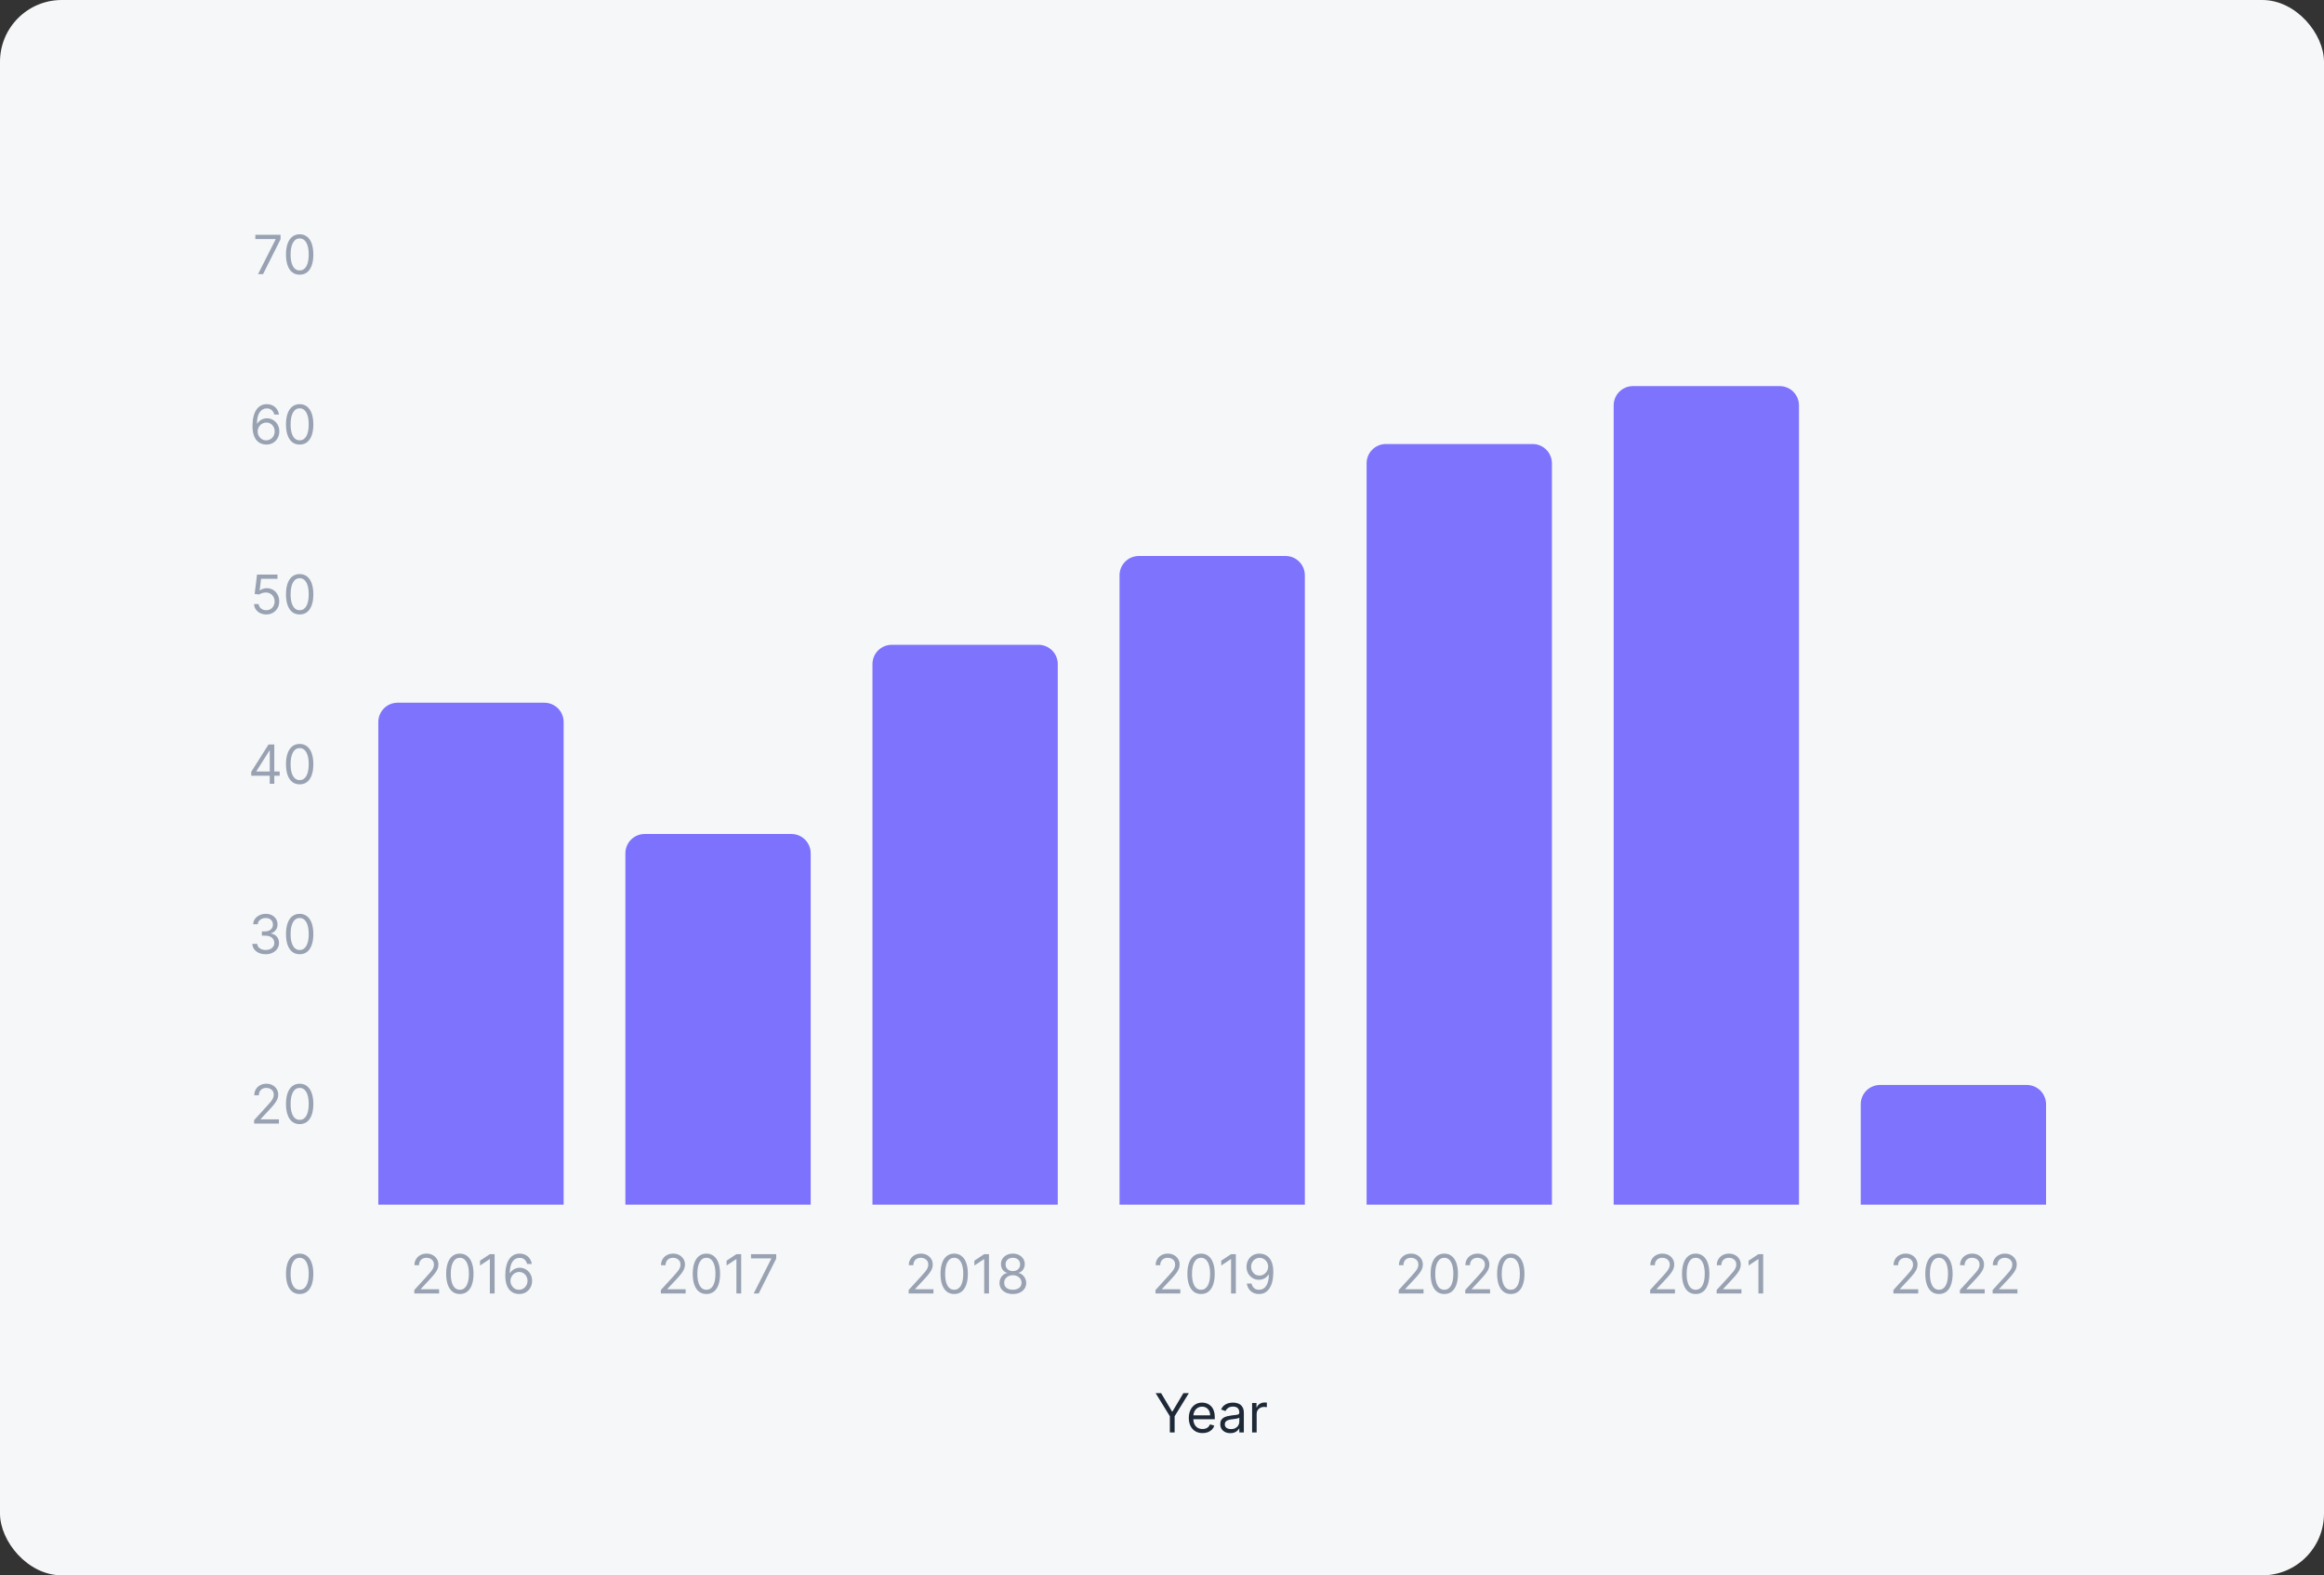 <svg width="602" height="408" viewBox="0 0 602 408" fill="none" xmlns="http://www.w3.org/2000/svg">
<rect x="0" y="0" width="602" height="408" fill="#333333" stroke="none"/>
<rect width="602" height="408" rx="16" fill="#F5F7F8"/>
<path d="M299.358 360.818H300.77L303.594 365.571H303.713L306.537 360.818H307.949L304.27 366.804V371H303.037V366.804L299.358 360.818ZM311.506 371.159C310.77 371.159 310.136 370.997 309.602 370.672C309.072 370.344 308.662 369.886 308.374 369.3C308.089 368.71 307.946 368.024 307.946 367.241C307.946 366.459 308.089 365.77 308.374 365.173C308.662 364.573 309.063 364.106 309.577 363.771C310.094 363.433 310.697 363.264 311.387 363.264C311.784 363.264 312.177 363.33 312.565 363.463C312.953 363.596 313.306 363.811 313.624 364.109C313.942 364.404 314.196 364.795 314.385 365.283C314.574 365.77 314.668 366.37 314.668 367.082V367.58H308.782V366.565H313.475C313.475 366.134 313.389 365.75 313.216 365.412C313.047 365.074 312.805 364.807 312.49 364.612C312.179 364.416 311.811 364.318 311.387 364.318C310.919 364.318 310.515 364.434 310.174 364.666C309.836 364.895 309.575 365.193 309.393 365.561C309.211 365.929 309.12 366.323 309.12 366.744V367.42C309.12 367.997 309.219 368.486 309.418 368.887C309.62 369.285 309.9 369.588 310.258 369.797C310.616 370.002 311.032 370.105 311.506 370.105C311.814 370.105 312.093 370.062 312.341 369.976C312.593 369.886 312.81 369.754 312.993 369.578C313.175 369.399 313.316 369.177 313.415 368.912L314.549 369.23C314.429 369.615 314.229 369.953 313.947 370.244C313.665 370.533 313.317 370.758 312.903 370.92C312.489 371.08 312.023 371.159 311.506 371.159ZM318.7 371.179C318.216 371.179 317.777 371.088 317.382 370.906C316.988 370.72 316.675 370.453 316.443 370.105C316.211 369.754 316.095 369.33 316.095 368.832C316.095 368.395 316.181 368.04 316.353 367.768C316.526 367.493 316.756 367.278 317.044 367.122C317.333 366.966 317.651 366.85 317.999 366.774C318.35 366.695 318.703 366.632 319.058 366.585C319.522 366.526 319.898 366.481 320.186 366.451C320.478 366.418 320.69 366.363 320.823 366.287C320.959 366.211 321.027 366.078 321.027 365.889V365.849C321.027 365.359 320.892 364.978 320.624 364.706C320.359 364.434 319.956 364.298 319.416 364.298C318.856 364.298 318.417 364.421 318.098 364.666C317.78 364.911 317.556 365.173 317.427 365.452L316.314 365.054C316.512 364.59 316.778 364.229 317.109 363.97C317.444 363.708 317.808 363.526 318.203 363.423C318.6 363.317 318.992 363.264 319.376 363.264C319.621 363.264 319.903 363.294 320.221 363.354C320.543 363.41 320.853 363.528 321.151 363.707C321.453 363.886 321.703 364.156 321.902 364.517C322.1 364.878 322.2 365.362 322.2 365.969V371H321.027V369.966H320.967C320.887 370.132 320.755 370.309 320.569 370.498C320.384 370.687 320.137 370.848 319.828 370.98C319.52 371.113 319.144 371.179 318.7 371.179ZM318.879 370.125C319.343 370.125 319.734 370.034 320.052 369.852C320.374 369.669 320.616 369.434 320.778 369.146C320.944 368.857 321.027 368.554 321.027 368.236V367.162C320.977 367.222 320.868 367.276 320.699 367.326C320.533 367.372 320.341 367.414 320.122 367.45C319.906 367.483 319.696 367.513 319.49 367.54C319.288 367.563 319.124 367.583 318.998 367.599C318.693 367.639 318.408 367.704 318.143 367.793C317.881 367.879 317.669 368.01 317.507 368.186C317.348 368.358 317.268 368.594 317.268 368.892C317.268 369.3 317.419 369.608 317.721 369.817C318.025 370.022 318.412 370.125 318.879 370.125ZM324.341 371V363.364H325.475V364.517H325.555C325.694 364.139 325.946 363.833 326.31 363.597C326.675 363.362 327.086 363.244 327.543 363.244C327.629 363.244 327.737 363.246 327.866 363.249C327.996 363.253 328.093 363.258 328.16 363.264V364.457C328.12 364.447 328.029 364.433 327.886 364.413C327.747 364.389 327.599 364.378 327.444 364.378C327.073 364.378 326.741 364.456 326.449 364.612C326.161 364.764 325.932 364.976 325.763 365.248C325.598 365.516 325.515 365.823 325.515 366.168V371H324.341Z" fill="#1E2938"/>
<path d="M68.948 115.139C68.531 115.133 68.113 115.053 67.695 114.901C67.278 114.748 66.897 114.491 66.552 114.13C66.207 113.765 65.931 113.273 65.722 112.653C65.513 112.03 65.409 111.248 65.409 110.307C65.409 109.405 65.493 108.607 65.662 107.911C65.831 107.211 66.076 106.623 66.398 106.146C66.719 105.665 67.107 105.3 67.561 105.052C68.019 104.803 68.534 104.679 69.107 104.679C69.677 104.679 70.185 104.793 70.629 105.022C71.076 105.247 71.441 105.562 71.722 105.967C72.004 106.371 72.186 106.837 72.269 107.364H71.056C70.944 106.906 70.725 106.527 70.4 106.225C70.075 105.924 69.644 105.773 69.107 105.773C68.319 105.773 67.697 106.116 67.243 106.802C66.792 107.488 66.565 108.451 66.562 109.69H66.641C66.827 109.409 67.047 109.168 67.303 108.969C67.561 108.767 67.846 108.612 68.158 108.502C68.469 108.393 68.799 108.338 69.147 108.338C69.731 108.338 70.264 108.484 70.748 108.776C71.232 109.064 71.62 109.463 71.911 109.974C72.203 110.481 72.349 111.062 72.349 111.719C72.349 112.348 72.208 112.925 71.926 113.449C71.645 113.969 71.249 114.384 70.738 114.692C70.231 114.997 69.634 115.146 68.948 115.139ZM68.948 114.045C69.366 114.045 69.74 113.941 70.072 113.732C70.407 113.523 70.67 113.243 70.862 112.892C71.058 112.541 71.156 112.15 71.156 111.719C71.156 111.298 71.061 110.915 70.872 110.57C70.687 110.222 70.43 109.946 70.102 109.74C69.777 109.535 69.406 109.432 68.988 109.432C68.673 109.432 68.38 109.495 68.108 109.621C67.836 109.743 67.598 109.912 67.392 110.128C67.19 110.343 67.031 110.59 66.915 110.869C66.799 111.144 66.741 111.434 66.741 111.739C66.741 112.143 66.835 112.521 67.024 112.872C67.217 113.223 67.478 113.507 67.81 113.722C68.145 113.938 68.524 114.045 68.948 114.045ZM77.625 115.139C76.876 115.139 76.238 114.935 75.711 114.528C75.184 114.117 74.781 113.522 74.503 112.743C74.224 111.961 74.085 111.016 74.085 109.909C74.085 108.809 74.224 107.869 74.503 107.09C74.785 106.308 75.189 105.711 75.716 105.3C76.246 104.886 76.883 104.679 77.625 104.679C78.367 104.679 79.002 104.886 79.529 105.3C80.059 105.711 80.464 106.308 80.742 107.09C81.024 107.869 81.165 108.809 81.165 109.909C81.165 111.016 81.026 111.961 80.747 112.743C80.469 113.522 80.066 114.117 79.539 114.528C79.012 114.935 78.374 115.139 77.625 115.139ZM77.625 114.045C78.367 114.045 78.944 113.687 79.355 112.972C79.766 112.256 79.972 111.235 79.972 109.909C79.972 109.027 79.877 108.277 79.688 107.657C79.503 107.037 79.234 106.565 78.883 106.24C78.535 105.915 78.115 105.753 77.625 105.753C76.889 105.753 76.314 106.116 75.9 106.842C75.486 107.564 75.278 108.587 75.278 109.909C75.278 110.791 75.371 111.54 75.557 112.156C75.742 112.773 76.009 113.242 76.357 113.563C76.709 113.885 77.131 114.045 77.625 114.045Z" fill="#99A2B2"/>
<path d="M66.843 71L71.397 61.992V61.912H66.147V60.818H72.67V61.972L68.135 71H66.843ZM77.625 71.139C76.876 71.139 76.238 70.935 75.711 70.528C75.184 70.117 74.781 69.522 74.503 68.743C74.224 67.961 74.085 67.016 74.085 65.909C74.085 64.809 74.224 63.869 74.503 63.09C74.785 62.308 75.189 61.711 75.716 61.3C76.246 60.886 76.883 60.679 77.625 60.679C78.367 60.679 79.002 60.886 79.529 61.3C80.059 61.711 80.464 62.308 80.742 63.09C81.024 63.869 81.165 64.809 81.165 65.909C81.165 67.016 81.026 67.961 80.747 68.743C80.469 69.522 80.066 70.117 79.539 70.528C79.012 70.935 78.374 71.139 77.625 71.139ZM77.625 70.046C78.367 70.046 78.944 69.688 79.355 68.972C79.766 68.256 79.972 67.235 79.972 65.909C79.972 65.028 79.877 64.277 79.688 63.657C79.503 63.037 79.234 62.565 78.883 62.24C78.535 61.915 78.115 61.753 77.625 61.753C76.889 61.753 76.314 62.116 75.9 62.842C75.486 63.564 75.278 64.587 75.278 65.909C75.278 66.791 75.371 67.54 75.557 68.156C75.742 68.773 76.009 69.242 76.357 69.563C76.709 69.885 77.131 70.046 77.625 70.046Z" fill="#99A2B2"/>
<path d="M68.968 159.139C68.385 159.139 67.86 159.023 67.392 158.791C66.925 158.559 66.55 158.241 66.269 157.837C65.987 157.432 65.833 156.972 65.806 156.455H66.999C67.046 156.915 67.255 157.296 67.626 157.598C68 157.896 68.448 158.045 68.968 158.045C69.386 158.045 69.757 157.948 70.082 157.752C70.41 157.557 70.667 157.288 70.853 156.947C71.041 156.602 71.136 156.213 71.136 155.778C71.136 155.334 71.038 154.938 70.843 154.59C70.65 154.239 70.385 153.962 70.047 153.76C69.709 153.558 69.323 153.455 68.889 153.452C68.577 153.448 68.257 153.496 67.929 153.596C67.601 153.692 67.331 153.816 67.119 153.969L65.965 153.83L66.582 148.818H71.872V149.912H67.616L67.258 152.915H67.318C67.526 152.749 67.788 152.612 68.103 152.502C68.418 152.393 68.746 152.338 69.088 152.338C69.711 152.338 70.266 152.487 70.753 152.786C71.243 153.08 71.628 153.485 71.906 153.999C72.188 154.512 72.329 155.099 72.329 155.759C72.329 156.408 72.183 156.988 71.891 157.499C71.603 158.006 71.205 158.407 70.698 158.702C70.191 158.993 69.615 159.139 68.968 159.139ZM77.625 159.139C76.876 159.139 76.238 158.935 75.711 158.528C75.184 158.117 74.781 157.522 74.503 156.743C74.224 155.961 74.085 155.016 74.085 153.909C74.085 152.809 74.224 151.869 74.503 151.09C74.785 150.308 75.189 149.711 75.716 149.3C76.246 148.886 76.883 148.679 77.625 148.679C78.367 148.679 79.002 148.886 79.529 149.3C80.059 149.711 80.464 150.308 80.742 151.09C81.024 151.869 81.165 152.809 81.165 153.909C81.165 155.016 81.026 155.961 80.747 156.743C80.469 157.522 80.066 158.117 79.539 158.528C79.012 158.935 78.374 159.139 77.625 159.139ZM77.625 158.045C78.367 158.045 78.944 157.687 79.355 156.972C79.766 156.256 79.972 155.235 79.972 153.909C79.972 153.027 79.877 152.277 79.688 151.657C79.503 151.037 79.234 150.565 78.883 150.24C78.535 149.915 78.115 149.753 77.625 149.753C76.889 149.753 76.314 150.116 75.9 150.842C75.486 151.564 75.278 152.587 75.278 153.909C75.278 154.791 75.371 155.54 75.557 156.156C75.742 156.773 76.009 157.242 76.357 157.563C76.709 157.885 77.131 158.045 77.625 158.045Z" fill="#99A2B2"/>
<path d="M65.083 200.912V199.898L69.557 192.818H70.293V194.389H69.796L66.415 199.739V199.818H72.441V200.912H65.083ZM69.876 203V200.604V200.131V192.818H71.049V203H69.876ZM77.625 203.139C76.876 203.139 76.238 202.935 75.711 202.528C75.184 202.117 74.781 201.522 74.503 200.743C74.224 199.961 74.085 199.016 74.085 197.909C74.085 196.809 74.224 195.869 74.503 195.09C74.785 194.308 75.189 193.711 75.716 193.3C76.246 192.886 76.883 192.679 77.625 192.679C78.367 192.679 79.002 192.886 79.529 193.3C80.059 193.711 80.464 194.308 80.742 195.09C81.024 195.869 81.165 196.809 81.165 197.909C81.165 199.016 81.026 199.961 80.747 200.743C80.469 201.522 80.066 202.117 79.539 202.528C79.012 202.935 78.374 203.139 77.625 203.139ZM77.625 202.045C78.367 202.045 78.944 201.687 79.355 200.972C79.766 200.256 79.972 199.235 79.972 197.909C79.972 197.027 79.877 196.277 79.688 195.657C79.503 195.037 79.234 194.565 78.883 194.24C78.535 193.915 78.115 193.753 77.625 193.753C76.889 193.753 76.314 194.116 75.9 194.842C75.486 195.564 75.278 196.587 75.278 197.909C75.278 198.791 75.371 199.54 75.557 200.156C75.742 200.773 76.009 201.242 76.357 201.563C76.709 201.885 77.131 202.045 77.625 202.045Z" fill="#99A2B2"/>
<path d="M68.83 247.139C68.174 247.139 67.589 247.027 67.075 246.801C66.565 246.576 66.159 246.263 65.857 245.862C65.559 245.457 65.397 244.988 65.37 244.455H66.623C66.649 244.783 66.762 245.066 66.961 245.305C67.16 245.54 67.42 245.722 67.742 245.852C68.063 245.981 68.419 246.045 68.81 246.045C69.248 246.045 69.636 245.969 69.974 245.817C70.312 245.664 70.577 245.452 70.769 245.18C70.961 244.909 71.058 244.594 71.058 244.236C71.058 243.861 70.965 243.531 70.779 243.246C70.594 242.958 70.322 242.733 69.964 242.57C69.606 242.408 69.168 242.327 68.651 242.327H67.836V241.233H68.651C69.056 241.233 69.41 241.16 69.715 241.014C70.023 240.868 70.264 240.663 70.436 240.398C70.612 240.133 70.7 239.821 70.7 239.463C70.7 239.118 70.623 238.818 70.471 238.563C70.318 238.308 70.103 238.109 69.825 237.967C69.549 237.824 69.225 237.753 68.85 237.753C68.499 237.753 68.167 237.817 67.856 237.947C67.548 238.073 67.296 238.257 67.1 238.499C66.905 238.737 66.799 239.026 66.782 239.364H65.589C65.609 238.83 65.769 238.363 66.071 237.962C66.373 237.557 66.767 237.242 67.254 237.017C67.745 236.792 68.283 236.679 68.87 236.679C69.5 236.679 70.04 236.807 70.491 237.062C70.942 237.314 71.288 237.647 71.53 238.061C71.772 238.475 71.893 238.923 71.893 239.403C71.893 239.977 71.742 240.466 71.44 240.87C71.142 241.274 70.736 241.554 70.222 241.71V241.79C70.865 241.896 71.367 242.169 71.729 242.61C72.09 243.048 72.271 243.589 72.271 244.236C72.271 244.789 72.12 245.286 71.818 245.727C71.52 246.165 71.112 246.509 70.595 246.761C70.078 247.013 69.49 247.139 68.83 247.139ZM77.625 247.139C76.876 247.139 76.238 246.935 75.711 246.528C75.184 246.117 74.781 245.522 74.503 244.743C74.224 243.961 74.085 243.016 74.085 241.909C74.085 240.809 74.224 239.869 74.503 239.09C74.785 238.308 75.189 237.711 75.716 237.3C76.246 236.886 76.883 236.679 77.625 236.679C78.367 236.679 79.002 236.886 79.529 237.3C80.059 237.711 80.464 238.308 80.742 239.09C81.024 239.869 81.165 240.809 81.165 241.909C81.165 243.016 81.026 243.961 80.747 244.743C80.469 245.522 80.066 246.117 79.539 246.528C79.012 246.935 78.374 247.139 77.625 247.139ZM77.625 246.045C78.367 246.045 78.944 245.687 79.355 244.972C79.766 244.256 79.972 243.235 79.972 241.909C79.972 241.027 79.877 240.277 79.688 239.657C79.503 239.037 79.234 238.565 78.883 238.24C78.535 237.915 78.115 237.753 77.625 237.753C76.889 237.753 76.314 238.116 75.9 238.842C75.486 239.564 75.278 240.587 75.278 241.909C75.278 242.791 75.371 243.54 75.557 244.156C75.742 244.773 76.009 245.242 76.357 245.563C76.709 245.885 77.131 246.045 77.625 246.045Z" fill="#99A2B2"/>
<path d="M65.827 291V290.105L69.188 286.426C69.583 285.995 69.907 285.621 70.163 285.303C70.418 284.981 70.607 284.679 70.729 284.398C70.855 284.113 70.918 283.814 70.918 283.503C70.918 283.145 70.832 282.835 70.66 282.573C70.491 282.311 70.259 282.109 69.964 281.967C69.669 281.824 69.337 281.753 68.969 281.753C68.578 281.753 68.237 281.834 67.945 281.996C67.657 282.156 67.433 282.379 67.274 282.668C67.118 282.956 67.04 283.294 67.04 283.682H65.867C65.867 283.085 66.005 282.562 66.28 282.111C66.555 281.66 66.93 281.309 67.403 281.057C67.881 280.805 68.416 280.679 69.009 280.679C69.606 280.679 70.135 280.805 70.595 281.057C71.056 281.309 71.417 281.648 71.679 282.076C71.941 282.504 72.072 282.979 72.072 283.503C72.072 283.877 72.004 284.244 71.868 284.602C71.735 284.956 71.503 285.352 71.172 285.79C70.844 286.224 70.388 286.754 69.805 287.381L67.518 289.827V289.906H72.251V291H65.827ZM77.625 291.139C76.876 291.139 76.238 290.935 75.711 290.528C75.184 290.117 74.781 289.522 74.503 288.743C74.224 287.961 74.085 287.016 74.085 285.909C74.085 284.809 74.224 283.869 74.503 283.09C74.785 282.308 75.189 281.711 75.716 281.3C76.246 280.886 76.883 280.679 77.625 280.679C78.367 280.679 79.002 280.886 79.529 281.3C80.059 281.711 80.464 282.308 80.742 283.09C81.024 283.869 81.165 284.809 81.165 285.909C81.165 287.016 81.026 287.961 80.747 288.743C80.469 289.522 80.066 290.117 79.539 290.528C79.012 290.935 78.374 291.139 77.625 291.139ZM77.625 290.045C78.367 290.045 78.944 289.687 79.355 288.972C79.766 288.256 79.972 287.235 79.972 285.909C79.972 285.027 79.877 284.277 79.688 283.657C79.503 283.037 79.234 282.565 78.883 282.24C78.535 281.915 78.115 281.753 77.625 281.753C76.889 281.753 76.314 282.116 75.9 282.842C75.486 283.564 75.278 284.587 75.278 285.909C75.278 286.791 75.371 287.54 75.557 288.156C75.742 288.773 76.009 289.242 76.357 289.563C76.709 289.885 77.131 290.045 77.625 290.045Z" fill="#99A2B2"/>
<path d="M77.625 335.139C76.876 335.139 76.238 334.935 75.711 334.528C75.184 334.117 74.781 333.522 74.503 332.743C74.224 331.961 74.085 331.016 74.085 329.909C74.085 328.809 74.224 327.869 74.503 327.09C74.785 326.308 75.189 325.711 75.716 325.3C76.246 324.886 76.883 324.679 77.625 324.679C78.367 324.679 79.002 324.886 79.529 325.3C80.059 325.711 80.464 326.308 80.742 327.09C81.024 327.869 81.165 328.809 81.165 329.909C81.165 331.016 81.026 331.961 80.747 332.743C80.469 333.522 80.066 334.117 79.539 334.528C79.012 334.935 78.374 335.139 77.625 335.139ZM77.625 334.045C78.367 334.045 78.944 333.687 79.355 332.972C79.766 332.256 79.972 331.235 79.972 329.909C79.972 329.027 79.877 328.277 79.688 327.657C79.503 327.037 79.234 326.565 78.883 326.24C78.535 325.915 78.115 325.753 77.625 325.753C76.889 325.753 76.314 326.116 75.9 326.842C75.486 327.564 75.278 328.587 75.278 329.909C75.278 330.791 75.371 331.54 75.557 332.156C75.742 332.773 76.009 333.242 76.357 333.563C76.709 333.885 77.131 334.045 77.625 334.045Z" fill="#99A2B2"/>
<path d="M98 187C98 184.239 100.239 182 103 182H141C143.761 182 146 184.239 146 187V312H98V187Z" fill="#7D73FD"/>
<path opacity="0.7" d="M162 221C162 218.239 164.239 216 167 216H205C207.761 216 210 218.239 210 221V312H162V221Z" fill="#4A3AFF"/>
<path d="M226 172C226 169.239 228.239 167 231 167H269C271.761 167 274 169.239 274 172V312H226V172Z" fill="#7D73FD"/>
<path d="M290 149C290 146.239 292.239 144 295 144H333C335.761 144 338 146.239 338 149V312H290V149Z" fill="#7D73FD"/>
<path d="M354 120C354 117.239 356.239 115 359 115H397C399.761 115 402 117.239 402 120V312H354V120Z" fill="#7D73FD"/>
<path d="M418 105C418 102.239 420.239 100 423 100H461C463.761 100 466 102.239 466 105V312H418V105Z" fill="#7D73FD"/>
<path d="M482 286C482 283.239 484.239 281 487 281H525C527.761 281 530 283.239 530 286V312H482V286Z" fill="#7D73FD"/>
<path d="M107.319 335V334.105L110.679 330.426C111.074 329.995 111.399 329.621 111.654 329.303C111.909 328.981 112.098 328.679 112.221 328.398C112.347 328.113 112.41 327.814 112.41 327.503C112.41 327.145 112.323 326.835 112.151 326.573C111.982 326.311 111.75 326.109 111.455 325.967C111.16 325.824 110.829 325.753 110.461 325.753C110.07 325.753 109.728 325.834 109.437 325.996C109.148 326.156 108.924 326.379 108.765 326.668C108.61 326.956 108.532 327.294 108.532 327.682H107.358C107.358 327.085 107.496 326.562 107.771 326.111C108.046 325.66 108.421 325.309 108.895 325.057C109.372 324.805 109.907 324.679 110.5 324.679C111.097 324.679 111.626 324.805 112.086 325.057C112.547 325.309 112.908 325.648 113.17 326.076C113.432 326.504 113.563 326.979 113.563 327.503C113.563 327.877 113.495 328.244 113.359 328.602C113.227 328.956 112.995 329.352 112.663 329.79C112.335 330.224 111.879 330.754 111.296 331.381L109.009 333.827V333.906H113.742V335H107.319ZM119.116 335.139C118.367 335.139 117.729 334.935 117.202 334.528C116.675 334.117 116.272 333.522 115.994 332.743C115.716 331.961 115.576 331.016 115.576 329.909C115.576 328.809 115.716 327.869 115.994 327.09C116.276 326.308 116.68 325.711 117.207 325.3C117.737 324.886 118.374 324.679 119.116 324.679C119.859 324.679 120.493 324.886 121.02 325.3C121.551 325.711 121.955 326.308 122.233 327.09C122.515 327.869 122.656 328.809 122.656 329.909C122.656 331.016 122.517 331.961 122.238 332.743C121.96 333.522 121.557 334.117 121.03 334.528C120.503 334.935 119.865 335.139 119.116 335.139ZM119.116 334.045C119.859 334.045 120.435 333.687 120.846 332.972C121.257 332.256 121.463 331.235 121.463 329.909C121.463 329.027 121.368 328.277 121.179 327.657C120.994 327.037 120.725 326.565 120.374 326.24C120.026 325.915 119.607 325.753 119.116 325.753C118.38 325.753 117.805 326.116 117.391 326.842C116.977 327.564 116.77 328.587 116.77 329.909C116.77 330.791 116.862 331.54 117.048 332.156C117.234 332.773 117.5 333.242 117.848 333.563C118.2 333.885 118.622 334.045 119.116 334.045ZM128.125 324.818V335H126.892V326.111H126.832L124.346 327.761V326.509L126.892 324.818H128.125ZM134.434 335.139C134.016 335.133 133.598 335.053 133.181 334.901C132.763 334.748 132.382 334.491 132.037 334.13C131.693 333.765 131.416 333.273 131.207 332.653C130.998 332.03 130.894 331.248 130.894 330.307C130.894 329.405 130.978 328.607 131.147 327.911C131.316 327.211 131.562 326.623 131.883 326.146C132.205 325.665 132.593 325.3 133.047 325.052C133.504 324.803 134.019 324.679 134.593 324.679C135.163 324.679 135.67 324.793 136.114 325.022C136.562 325.247 136.926 325.562 137.208 325.967C137.49 326.371 137.672 326.837 137.755 327.364H136.542C136.429 326.906 136.21 326.527 135.885 326.225C135.561 325.924 135.13 325.773 134.593 325.773C133.804 325.773 133.182 326.116 132.728 326.802C132.278 327.488 132.051 328.451 132.047 329.69H132.127C132.312 329.409 132.533 329.168 132.788 328.969C133.047 328.767 133.332 328.612 133.643 328.502C133.955 328.393 134.285 328.338 134.633 328.338C135.216 328.338 135.749 328.484 136.233 328.776C136.717 329.064 137.105 329.463 137.397 329.974C137.688 330.481 137.834 331.062 137.834 331.719C137.834 332.348 137.693 332.925 137.412 333.449C137.13 333.969 136.734 334.384 136.223 334.692C135.716 334.997 135.12 335.146 134.434 335.139ZM134.434 334.045C134.851 334.045 135.226 333.941 135.557 333.732C135.892 333.523 136.156 333.243 136.348 332.892C136.543 332.541 136.641 332.15 136.641 331.719C136.641 331.298 136.547 330.915 136.358 330.57C136.172 330.222 135.915 329.946 135.587 329.74C135.262 329.535 134.891 329.432 134.473 329.432C134.159 329.432 133.865 329.495 133.593 329.621C133.322 329.743 133.083 329.912 132.878 330.128C132.675 330.343 132.516 330.59 132.4 330.869C132.284 331.144 132.226 331.434 132.226 331.739C132.226 332.143 132.321 332.521 132.51 332.872C132.702 333.223 132.964 333.507 133.295 333.722C133.63 333.938 134.009 334.045 134.434 334.045Z" fill="#99A2B2"/>
<path d="M171.188 335V334.105L174.549 330.426C174.943 329.995 175.268 329.621 175.523 329.303C175.778 328.981 175.967 328.679 176.09 328.398C176.216 328.113 176.279 327.814 176.279 327.503C176.279 327.145 176.193 326.835 176.02 326.573C175.851 326.311 175.619 326.109 175.324 325.967C175.029 325.824 174.698 325.753 174.33 325.753C173.939 325.753 173.597 325.834 173.306 325.996C173.017 326.156 172.794 326.379 172.634 326.668C172.479 326.956 172.401 327.294 172.401 327.682H171.228C171.228 327.085 171.365 326.562 171.64 326.111C171.915 325.66 172.29 325.309 172.764 325.057C173.241 324.805 173.776 324.679 174.37 324.679C174.966 324.679 175.495 324.805 175.956 325.057C176.416 325.309 176.777 325.648 177.039 326.076C177.301 326.504 177.432 326.979 177.432 327.503C177.432 327.877 177.364 328.244 177.228 328.602C177.096 328.956 176.864 329.352 176.532 329.79C176.204 330.224 175.748 330.754 175.165 331.381L172.878 333.827V333.906H177.611V335H171.188ZM182.985 335.139C182.236 335.139 181.598 334.935 181.071 334.528C180.544 334.117 180.142 333.522 179.863 332.743C179.585 331.961 179.446 331.016 179.446 329.909C179.446 328.809 179.585 327.869 179.863 327.09C180.145 326.308 180.549 325.711 181.076 325.3C181.607 324.886 182.243 324.679 182.985 324.679C183.728 324.679 184.362 324.886 184.889 325.3C185.42 325.711 185.824 326.308 186.103 327.09C186.384 327.869 186.525 328.809 186.525 329.909C186.525 331.016 186.386 331.961 186.108 332.743C185.829 333.522 185.426 334.117 184.899 334.528C184.372 334.935 183.734 335.139 182.985 335.139ZM182.985 334.045C183.728 334.045 184.304 333.687 184.715 332.972C185.126 332.256 185.332 331.235 185.332 329.909C185.332 329.027 185.237 328.277 185.049 327.657C184.863 327.037 184.594 326.565 184.243 326.24C183.895 325.915 183.476 325.753 182.985 325.753C182.25 325.753 181.675 326.116 181.26 326.842C180.846 327.564 180.639 328.587 180.639 329.909C180.639 330.791 180.732 331.54 180.917 332.156C181.103 332.773 181.37 333.242 181.718 333.563C182.069 333.885 182.492 334.045 182.985 334.045ZM191.994 324.818V335H190.761V326.111H190.701L188.215 327.761V326.509L190.761 324.818H191.994ZM195.24 335L199.794 325.991V325.912H194.544V324.818H201.067V325.972L196.533 335H195.24Z" fill="#99A2B2"/>
<path d="M235.373 335V334.105L238.734 330.426C239.129 329.995 239.453 329.621 239.709 329.303C239.964 328.981 240.153 328.679 240.275 328.398C240.401 328.113 240.464 327.814 240.464 327.503C240.464 327.145 240.378 326.835 240.206 326.573C240.037 326.311 239.805 326.109 239.51 325.967C239.215 325.824 238.883 325.753 238.515 325.753C238.124 325.753 237.783 325.834 237.491 325.996C237.203 326.156 236.979 326.379 236.82 326.668C236.664 326.956 236.586 327.294 236.586 327.682H235.413C235.413 327.085 235.551 326.562 235.826 326.111C236.101 325.66 236.475 325.309 236.949 325.057C237.427 324.805 237.962 324.679 238.555 324.679C239.152 324.679 239.68 324.805 240.141 325.057C240.602 325.309 240.963 325.648 241.225 326.076C241.487 326.504 241.618 326.979 241.618 327.503C241.618 327.877 241.55 328.244 241.414 328.602C241.281 328.956 241.049 329.352 240.718 329.79C240.39 330.224 239.934 330.754 239.351 331.381L237.064 333.827V333.906H241.797V335H235.373ZM247.171 335.139C246.422 335.139 245.784 334.935 245.257 334.528C244.73 334.117 244.327 333.522 244.049 332.743C243.77 331.961 243.631 331.016 243.631 329.909C243.631 328.809 243.77 327.869 244.049 327.09C244.33 326.308 244.735 325.711 245.262 325.3C245.792 324.886 246.428 324.679 247.171 324.679C247.913 324.679 248.548 324.886 249.075 325.3C249.605 325.711 250.01 326.308 250.288 327.09C250.57 327.869 250.711 328.809 250.711 329.909C250.711 331.016 250.571 331.961 250.293 332.743C250.015 333.522 249.612 334.117 249.085 334.528C248.558 334.935 247.92 335.139 247.171 335.139ZM247.171 334.045C247.913 334.045 248.49 333.687 248.901 332.972C249.312 332.256 249.517 331.235 249.517 329.909C249.517 329.027 249.423 328.277 249.234 327.657C249.049 327.037 248.78 326.565 248.429 326.24C248.081 325.915 247.661 325.753 247.171 325.753C246.435 325.753 245.86 326.116 245.446 326.842C245.031 327.564 244.824 328.587 244.824 329.909C244.824 330.791 244.917 331.54 245.103 332.156C245.288 332.773 245.555 333.242 245.903 333.563C246.254 333.885 246.677 334.045 247.171 334.045ZM256.179 324.818V335H254.946V326.111H254.887L252.401 327.761V326.509L254.946 324.818H256.179ZM262.369 335.139C261.686 335.139 261.083 335.018 260.559 334.776C260.039 334.531 259.633 334.195 259.341 333.767C259.05 333.336 258.906 332.846 258.909 332.295C258.906 331.865 258.99 331.467 259.162 331.102C259.335 330.734 259.57 330.428 259.868 330.183C260.17 329.934 260.506 329.777 260.878 329.71V329.651C260.39 329.525 260.003 329.251 259.714 328.83C259.426 328.406 259.283 327.924 259.287 327.384C259.283 326.866 259.414 326.404 259.679 325.996C259.945 325.589 260.309 325.267 260.773 325.032C261.241 324.797 261.772 324.679 262.369 324.679C262.959 324.679 263.486 324.797 263.95 325.032C264.414 325.267 264.779 325.589 265.044 325.996C265.312 326.404 265.448 326.866 265.451 327.384C265.448 327.924 265.301 328.406 265.009 328.83C264.721 329.251 264.338 329.525 263.861 329.651V329.71C264.228 329.777 264.56 329.934 264.855 330.183C265.15 330.428 265.385 330.734 265.561 331.102C265.736 331.467 265.826 331.865 265.829 332.295C265.826 332.846 265.677 333.336 265.382 333.767C265.09 334.195 264.684 334.531 264.164 334.776C263.647 335.018 263.049 335.139 262.369 335.139ZM262.369 334.045C262.83 334.045 263.227 333.971 263.562 333.822C263.897 333.673 264.156 333.462 264.338 333.19C264.52 332.919 264.613 332.6 264.616 332.236C264.613 331.851 264.513 331.512 264.318 331.217C264.122 330.922 263.856 330.69 263.517 330.521C263.183 330.352 262.8 330.267 262.369 330.267C261.935 330.267 261.547 330.352 261.206 330.521C260.868 330.69 260.601 330.922 260.405 331.217C260.213 331.512 260.119 331.851 260.122 332.236C260.119 332.6 260.206 332.919 260.385 333.19C260.568 333.462 260.828 333.673 261.166 333.822C261.504 333.971 261.905 334.045 262.369 334.045ZM262.369 329.213C262.734 329.213 263.057 329.14 263.339 328.994C263.624 328.848 263.847 328.645 264.01 328.383C264.172 328.121 264.255 327.814 264.258 327.463C264.255 327.118 264.174 326.818 264.015 326.563C263.856 326.305 263.635 326.106 263.353 325.967C263.072 325.824 262.744 325.753 262.369 325.753C261.988 325.753 261.655 325.824 261.37 325.967C261.085 326.106 260.864 326.305 260.709 326.563C260.553 326.818 260.477 327.118 260.48 327.463C260.477 327.814 260.554 328.121 260.714 328.383C260.876 328.645 261.1 328.848 261.385 328.994C261.67 329.14 261.998 329.213 262.369 329.213Z" fill="#99A2B2"/>
<path d="M299.319 335V334.105L302.679 330.426C303.074 329.995 303.399 329.621 303.654 329.303C303.909 328.981 304.098 328.679 304.221 328.398C304.347 328.113 304.41 327.814 304.41 327.503C304.41 327.145 304.323 326.835 304.151 326.573C303.982 326.311 303.75 326.109 303.455 325.967C303.16 325.824 302.829 325.753 302.461 325.753C302.07 325.753 301.728 325.834 301.437 325.996C301.148 326.156 300.924 326.379 300.765 326.668C300.61 326.956 300.532 327.294 300.532 327.682H299.358C299.358 327.085 299.496 326.562 299.771 326.111C300.046 325.66 300.421 325.309 300.895 325.057C301.372 324.805 301.907 324.679 302.5 324.679C303.097 324.679 303.626 324.805 304.086 325.057C304.547 325.309 304.908 325.648 305.17 326.076C305.432 326.504 305.563 326.979 305.563 327.503C305.563 327.877 305.495 328.244 305.359 328.602C305.227 328.956 304.995 329.352 304.663 329.79C304.335 330.224 303.879 330.754 303.296 331.381L301.009 333.827V333.906H305.742V335H299.319ZM311.116 335.139C310.367 335.139 309.729 334.935 309.202 334.528C308.675 334.117 308.272 333.522 307.994 332.743C307.716 331.961 307.576 331.016 307.576 329.909C307.576 328.809 307.716 327.869 307.994 327.09C308.276 326.308 308.68 325.711 309.207 325.3C309.737 324.886 310.374 324.679 311.116 324.679C311.859 324.679 312.493 324.886 313.02 325.3C313.551 325.711 313.955 326.308 314.233 327.09C314.515 327.869 314.656 328.809 314.656 329.909C314.656 331.016 314.517 331.961 314.238 332.743C313.96 333.522 313.557 334.117 313.03 334.528C312.503 334.935 311.865 335.139 311.116 335.139ZM311.116 334.045C311.859 334.045 312.435 333.687 312.846 332.972C313.257 332.256 313.463 331.235 313.463 329.909C313.463 329.027 313.368 328.277 313.179 327.657C312.994 327.037 312.725 326.565 312.374 326.24C312.026 325.915 311.607 325.753 311.116 325.753C310.38 325.753 309.805 326.116 309.391 326.842C308.977 327.564 308.77 328.587 308.77 329.909C308.77 330.791 308.862 331.54 309.048 332.156C309.234 332.773 309.5 333.242 309.848 333.563C310.2 333.885 310.622 334.045 311.116 334.045ZM320.125 324.818V335H318.892V326.111H318.832L316.346 327.761V326.509L318.892 324.818H320.125ZM326.294 324.679C326.712 324.682 327.13 324.762 327.547 324.918C327.965 325.073 328.346 325.332 328.691 325.693C329.035 326.051 329.312 326.54 329.521 327.16C329.73 327.78 329.834 328.557 329.834 329.491C329.834 330.396 329.748 331.2 329.576 331.903C329.407 332.602 329.161 333.192 328.84 333.673C328.522 334.153 328.134 334.518 327.677 334.766C327.223 335.015 326.709 335.139 326.135 335.139C325.565 335.139 325.057 335.027 324.609 334.801C324.165 334.572 323.8 334.256 323.515 333.852C323.234 333.444 323.053 332.972 322.973 332.435H324.187C324.296 332.902 324.513 333.288 324.838 333.593C325.166 333.895 325.598 334.045 326.135 334.045C326.921 334.045 327.541 333.702 327.995 333.016C328.452 332.33 328.681 331.361 328.681 330.108H328.601C328.416 330.386 328.195 330.627 327.94 330.829C327.685 331.031 327.401 331.187 327.09 331.296C326.778 331.406 326.447 331.46 326.096 331.46C325.512 331.46 324.977 331.316 324.49 331.028C324.006 330.736 323.618 330.337 323.326 329.83C323.038 329.319 322.894 328.736 322.894 328.08C322.894 327.456 323.033 326.886 323.312 326.369C323.593 325.849 323.988 325.435 324.495 325.126C325.005 324.818 325.605 324.669 326.294 324.679ZM326.294 325.773C325.877 325.773 325.501 325.877 325.166 326.086C324.834 326.291 324.571 326.57 324.375 326.921C324.183 327.269 324.087 327.655 324.087 328.08C324.087 328.504 324.18 328.89 324.366 329.238C324.554 329.583 324.811 329.858 325.136 330.063C325.464 330.265 325.837 330.366 326.255 330.366C326.57 330.366 326.863 330.305 327.135 330.183C327.406 330.057 327.643 329.886 327.846 329.67C328.051 329.452 328.212 329.205 328.328 328.93C328.444 328.651 328.502 328.361 328.502 328.06C328.502 327.662 328.406 327.289 328.214 326.941C328.025 326.593 327.763 326.311 327.428 326.096C327.097 325.88 326.719 325.773 326.294 325.773Z" fill="#99A2B2"/>
<path d="M362.327 335V334.105L365.688 330.426C366.083 329.995 366.407 329.621 366.663 329.303C366.918 328.981 367.107 328.679 367.229 328.398C367.355 328.113 367.418 327.814 367.418 327.503C367.418 327.145 367.332 326.835 367.16 326.573C366.991 326.311 366.759 326.109 366.464 325.967C366.169 325.824 365.837 325.753 365.469 325.753C365.078 325.753 364.737 325.834 364.445 325.996C364.157 326.156 363.933 326.379 363.774 326.668C363.618 326.956 363.54 327.294 363.54 327.682H362.367C362.367 327.085 362.505 326.562 362.78 326.111C363.055 325.66 363.429 325.309 363.903 325.057C364.381 324.805 364.916 324.679 365.509 324.679C366.106 324.679 366.634 324.805 367.095 325.057C367.556 325.309 367.917 325.648 368.179 326.076C368.441 326.504 368.572 326.979 368.572 327.503C368.572 327.877 368.504 328.244 368.368 328.602C368.235 328.956 368.003 329.352 367.672 329.79C367.344 330.224 366.888 330.754 366.305 331.381L364.018 333.827V333.906H368.751V335H362.327ZM374.125 335.139C373.376 335.139 372.738 334.935 372.211 334.528C371.684 334.117 371.281 333.522 371.003 332.743C370.724 331.961 370.585 331.016 370.585 329.909C370.585 328.809 370.724 327.869 371.003 327.09C371.285 326.308 371.689 325.711 372.216 325.3C372.746 324.886 373.383 324.679 374.125 324.679C374.867 324.679 375.502 324.886 376.029 325.3C376.559 325.711 376.964 326.308 377.242 327.09C377.524 327.869 377.665 328.809 377.665 329.909C377.665 331.016 377.526 331.961 377.247 332.743C376.969 333.522 376.566 334.117 376.039 334.528C375.512 334.935 374.874 335.139 374.125 335.139ZM374.125 334.045C374.867 334.045 375.444 333.687 375.855 332.972C376.266 332.256 376.472 331.235 376.472 329.909C376.472 329.027 376.377 328.277 376.188 327.657C376.003 327.037 375.734 326.565 375.383 326.24C375.035 325.915 374.616 325.753 374.125 325.753C373.389 325.753 372.814 326.116 372.4 326.842C371.986 327.564 371.778 328.587 371.778 329.909C371.778 330.791 371.871 331.54 372.057 332.156C372.242 332.773 372.509 333.242 372.857 333.563C373.209 333.885 373.631 334.045 374.125 334.045ZM379.554 335V334.105L382.915 330.426C383.309 329.995 383.634 329.621 383.889 329.303C384.144 328.981 384.333 328.679 384.456 328.398C384.582 328.113 384.645 327.814 384.645 327.503C384.645 327.145 384.559 326.835 384.386 326.573C384.217 326.311 383.985 326.109 383.69 325.967C383.395 325.824 383.064 325.753 382.696 325.753C382.305 325.753 381.964 325.834 381.672 325.996C381.384 326.156 381.16 326.379 381.001 326.668C380.845 326.956 380.767 327.294 380.767 327.682H379.594C379.594 327.085 379.731 326.562 380.006 326.111C380.281 325.66 380.656 325.309 381.13 325.057C381.607 324.805 382.143 324.679 382.736 324.679C383.332 324.679 383.861 324.805 384.322 325.057C384.782 325.309 385.144 325.648 385.406 326.076C385.667 326.504 385.798 326.979 385.798 327.503C385.798 327.877 385.73 328.244 385.594 328.602C385.462 328.956 385.23 329.352 384.898 329.79C384.57 330.224 384.115 330.754 383.531 331.381L381.244 333.827V333.906H385.977V335H379.554ZM391.352 335.139C390.603 335.139 389.964 334.935 389.438 334.528C388.911 334.117 388.508 333.522 388.229 332.743C387.951 331.961 387.812 331.016 387.812 329.909C387.812 328.809 387.951 327.869 388.229 327.09C388.511 326.308 388.915 325.711 389.442 325.3C389.973 324.886 390.609 324.679 391.352 324.679C392.094 324.679 392.729 324.886 393.256 325.3C393.786 325.711 394.19 326.308 394.469 327.09C394.75 327.869 394.891 328.809 394.891 329.909C394.891 331.016 394.752 331.961 394.474 332.743C394.195 333.522 393.793 334.117 393.266 334.528C392.739 334.935 392.101 335.139 391.352 335.139ZM391.352 334.045C392.094 334.045 392.671 333.687 393.082 332.972C393.493 332.256 393.698 331.235 393.698 329.909C393.698 329.027 393.604 328.277 393.415 327.657C393.229 327.037 392.961 326.565 392.609 326.24C392.261 325.915 391.842 325.753 391.352 325.753C390.616 325.753 390.041 326.116 389.626 326.842C389.212 327.564 389.005 328.587 389.005 329.909C389.005 330.791 389.098 331.54 389.283 332.156C389.469 332.773 389.736 333.242 390.084 333.563C390.435 333.885 390.858 334.045 391.352 334.045Z" fill="#99A2B2"/>
<path d="M427.449 335V334.105L430.809 330.426C431.204 329.995 431.529 329.621 431.784 329.303C432.039 328.981 432.228 328.679 432.35 328.398C432.476 328.113 432.539 327.814 432.539 327.503C432.539 327.145 432.453 326.835 432.281 326.573C432.112 326.311 431.88 326.109 431.585 325.967C431.29 325.824 430.958 325.753 430.591 325.753C430.199 325.753 429.858 325.834 429.566 325.996C429.278 326.156 429.054 326.379 428.895 326.668C428.739 326.956 428.662 327.294 428.662 327.682H427.488C427.488 327.085 427.626 326.562 427.901 326.111C428.176 325.66 428.551 325.309 429.025 325.057C429.502 324.805 430.037 324.679 430.63 324.679C431.227 324.679 431.756 324.805 432.216 325.057C432.677 325.309 433.038 325.648 433.3 326.076C433.562 326.504 433.693 326.979 433.693 327.503C433.693 327.877 433.625 328.244 433.489 328.602C433.356 328.956 433.124 329.352 432.793 329.79C432.465 330.224 432.009 330.754 431.426 331.381L429.139 333.827V333.906H433.872V335H427.449ZM439.246 335.139C438.497 335.139 437.859 334.935 437.332 334.528C436.805 334.117 436.402 333.522 436.124 332.743C435.846 331.961 435.706 331.016 435.706 329.909C435.706 328.809 435.846 327.869 436.124 327.09C436.406 326.308 436.81 325.711 437.337 325.3C437.867 324.886 438.504 324.679 439.246 324.679C439.989 324.679 440.623 324.886 441.15 325.3C441.681 325.711 442.085 326.308 442.363 327.09C442.645 327.869 442.786 328.809 442.786 329.909C442.786 331.016 442.647 331.961 442.368 332.743C442.09 333.522 441.687 334.117 441.16 334.528C440.633 334.935 439.995 335.139 439.246 335.139ZM439.246 334.045C439.989 334.045 440.565 333.687 440.976 332.972C441.387 332.256 441.593 331.235 441.593 329.909C441.593 329.027 441.498 328.277 441.309 327.657C441.124 327.037 440.855 326.565 440.504 326.24C440.156 325.915 439.737 325.753 439.246 325.753C438.51 325.753 437.935 326.116 437.521 326.842C437.107 327.564 436.9 328.587 436.9 329.909C436.9 330.791 436.992 331.54 437.178 332.156C437.364 332.773 437.63 333.242 437.978 333.563C438.33 333.885 438.752 334.045 439.246 334.045ZM444.675 335V334.105L448.036 330.426C448.43 329.995 448.755 329.621 449.01 329.303C449.266 328.981 449.454 328.679 449.577 328.398C449.703 328.113 449.766 327.814 449.766 327.503C449.766 327.145 449.68 326.835 449.507 326.573C449.338 326.311 449.106 326.109 448.811 325.967C448.516 325.824 448.185 325.753 447.817 325.753C447.426 325.753 447.085 325.834 446.793 325.996C446.505 326.156 446.281 326.379 446.122 326.668C445.966 326.956 445.888 327.294 445.888 327.682H444.715C444.715 327.085 444.852 326.562 445.127 326.111C445.403 325.66 445.777 325.309 446.251 325.057C446.728 324.805 447.264 324.679 447.857 324.679C448.453 324.679 448.982 324.805 449.443 325.057C449.904 325.309 450.265 325.648 450.527 326.076C450.788 326.504 450.919 326.979 450.919 327.503C450.919 327.877 450.851 328.244 450.716 328.602C450.583 328.956 450.351 329.352 450.02 329.79C449.691 330.224 449.236 330.754 448.652 331.381L446.365 333.827V333.906H451.098V335H444.675ZM456.731 324.818V335H455.498V326.111H455.439L452.953 327.761V326.509L455.498 324.818H456.731Z" fill="#99A2B2"/>
<path d="M490.464 335V334.105L493.825 330.426C494.219 329.995 494.544 329.621 494.799 329.303C495.055 328.981 495.243 328.679 495.366 328.398C495.492 328.113 495.555 327.814 495.555 327.503C495.555 327.145 495.469 326.835 495.297 326.573C495.127 326.311 494.895 326.109 494.6 325.967C494.306 325.824 493.974 325.753 493.606 325.753C493.215 325.753 492.874 325.834 492.582 325.996C492.294 326.156 492.07 326.379 491.911 326.668C491.755 326.956 491.677 327.294 491.677 327.682H490.504C490.504 327.085 490.641 326.562 490.917 326.111C491.192 325.66 491.566 325.309 492.04 325.057C492.517 324.805 493.053 324.679 493.646 324.679C494.243 324.679 494.771 324.805 495.232 325.057C495.693 325.309 496.054 325.648 496.316 326.076C496.578 326.504 496.708 326.979 496.708 327.503C496.708 327.877 496.641 328.244 496.505 328.602C496.372 328.956 496.14 329.352 495.809 329.79C495.48 330.224 495.025 330.754 494.441 331.381L492.154 333.827V333.906H496.887V335H490.464ZM502.262 335.139C501.513 335.139 500.875 334.935 500.348 334.528C499.821 334.117 499.418 333.522 499.14 332.743C498.861 331.961 498.722 331.016 498.722 329.909C498.722 328.809 498.861 327.869 499.14 327.09C499.421 326.308 499.826 325.711 500.353 325.3C500.883 324.886 501.519 324.679 502.262 324.679C503.004 324.679 503.639 324.886 504.166 325.3C504.696 325.711 505.1 326.308 505.379 327.09C505.661 327.869 505.801 328.809 505.801 329.909C505.801 331.016 505.662 331.961 505.384 332.743C505.105 333.522 504.703 334.117 504.176 334.528C503.649 334.935 503.011 335.139 502.262 335.139ZM502.262 334.045C503.004 334.045 503.581 333.687 503.992 332.972C504.403 332.256 504.608 331.235 504.608 329.909C504.608 329.027 504.514 328.277 504.325 327.657C504.139 327.037 503.871 326.565 503.52 326.24C503.172 325.915 502.752 325.753 502.262 325.753C501.526 325.753 500.951 326.116 500.537 326.842C500.122 327.564 499.915 328.587 499.915 329.909C499.915 330.791 500.008 331.54 500.194 332.156C500.379 332.773 500.646 333.242 500.994 333.563C501.345 333.885 501.768 334.045 502.262 334.045ZM507.691 335V334.105L511.051 330.426C511.446 329.995 511.771 329.621 512.026 329.303C512.281 328.981 512.47 328.679 512.593 328.398C512.719 328.113 512.782 327.814 512.782 327.503C512.782 327.145 512.695 326.835 512.523 326.573C512.354 326.311 512.122 326.109 511.827 325.967C511.532 325.824 511.201 325.753 510.833 325.753C510.442 325.753 510.1 325.834 509.809 325.996C509.52 326.156 509.297 326.379 509.137 326.668C508.982 326.956 508.904 327.294 508.904 327.682H507.73C507.73 327.085 507.868 326.562 508.143 326.111C508.418 325.66 508.793 325.309 509.267 325.057C509.744 324.805 510.279 324.679 510.873 324.679C511.469 324.679 511.998 324.805 512.458 325.057C512.919 325.309 513.28 325.648 513.542 326.076C513.804 326.504 513.935 326.979 513.935 327.503C513.935 327.877 513.867 328.244 513.731 328.602C513.599 328.956 513.367 329.352 513.035 329.79C512.707 330.224 512.251 330.754 511.668 331.381L509.381 333.827V333.906H514.114V335H507.691ZM516.167 335V334.105L519.528 330.426C519.922 329.995 520.247 329.621 520.502 329.303C520.758 328.981 520.947 328.679 521.069 328.398C521.195 328.113 521.258 327.814 521.258 327.503C521.258 327.145 521.172 326.835 521 326.573C520.831 326.311 520.599 326.109 520.304 325.967C520.009 325.824 519.677 325.753 519.309 325.753C518.918 325.753 518.577 325.834 518.285 325.996C517.997 326.156 517.773 326.379 517.614 326.668C517.458 326.956 517.38 327.294 517.38 327.682H516.207C516.207 327.085 516.345 326.562 516.62 326.111C516.895 325.66 517.269 325.309 517.743 325.057C518.221 324.805 518.756 324.679 519.349 324.679C519.946 324.679 520.474 324.805 520.935 325.057C521.396 325.309 521.757 325.648 522.019 326.076C522.281 326.504 522.412 326.979 522.412 327.503C522.412 327.877 522.344 328.244 522.208 328.602C522.075 328.956 521.843 329.352 521.512 329.79C521.184 330.224 520.728 330.754 520.145 331.381L517.858 333.827V333.906H522.591V335H516.167Z" fill="#99A2B2"/>
</svg>
